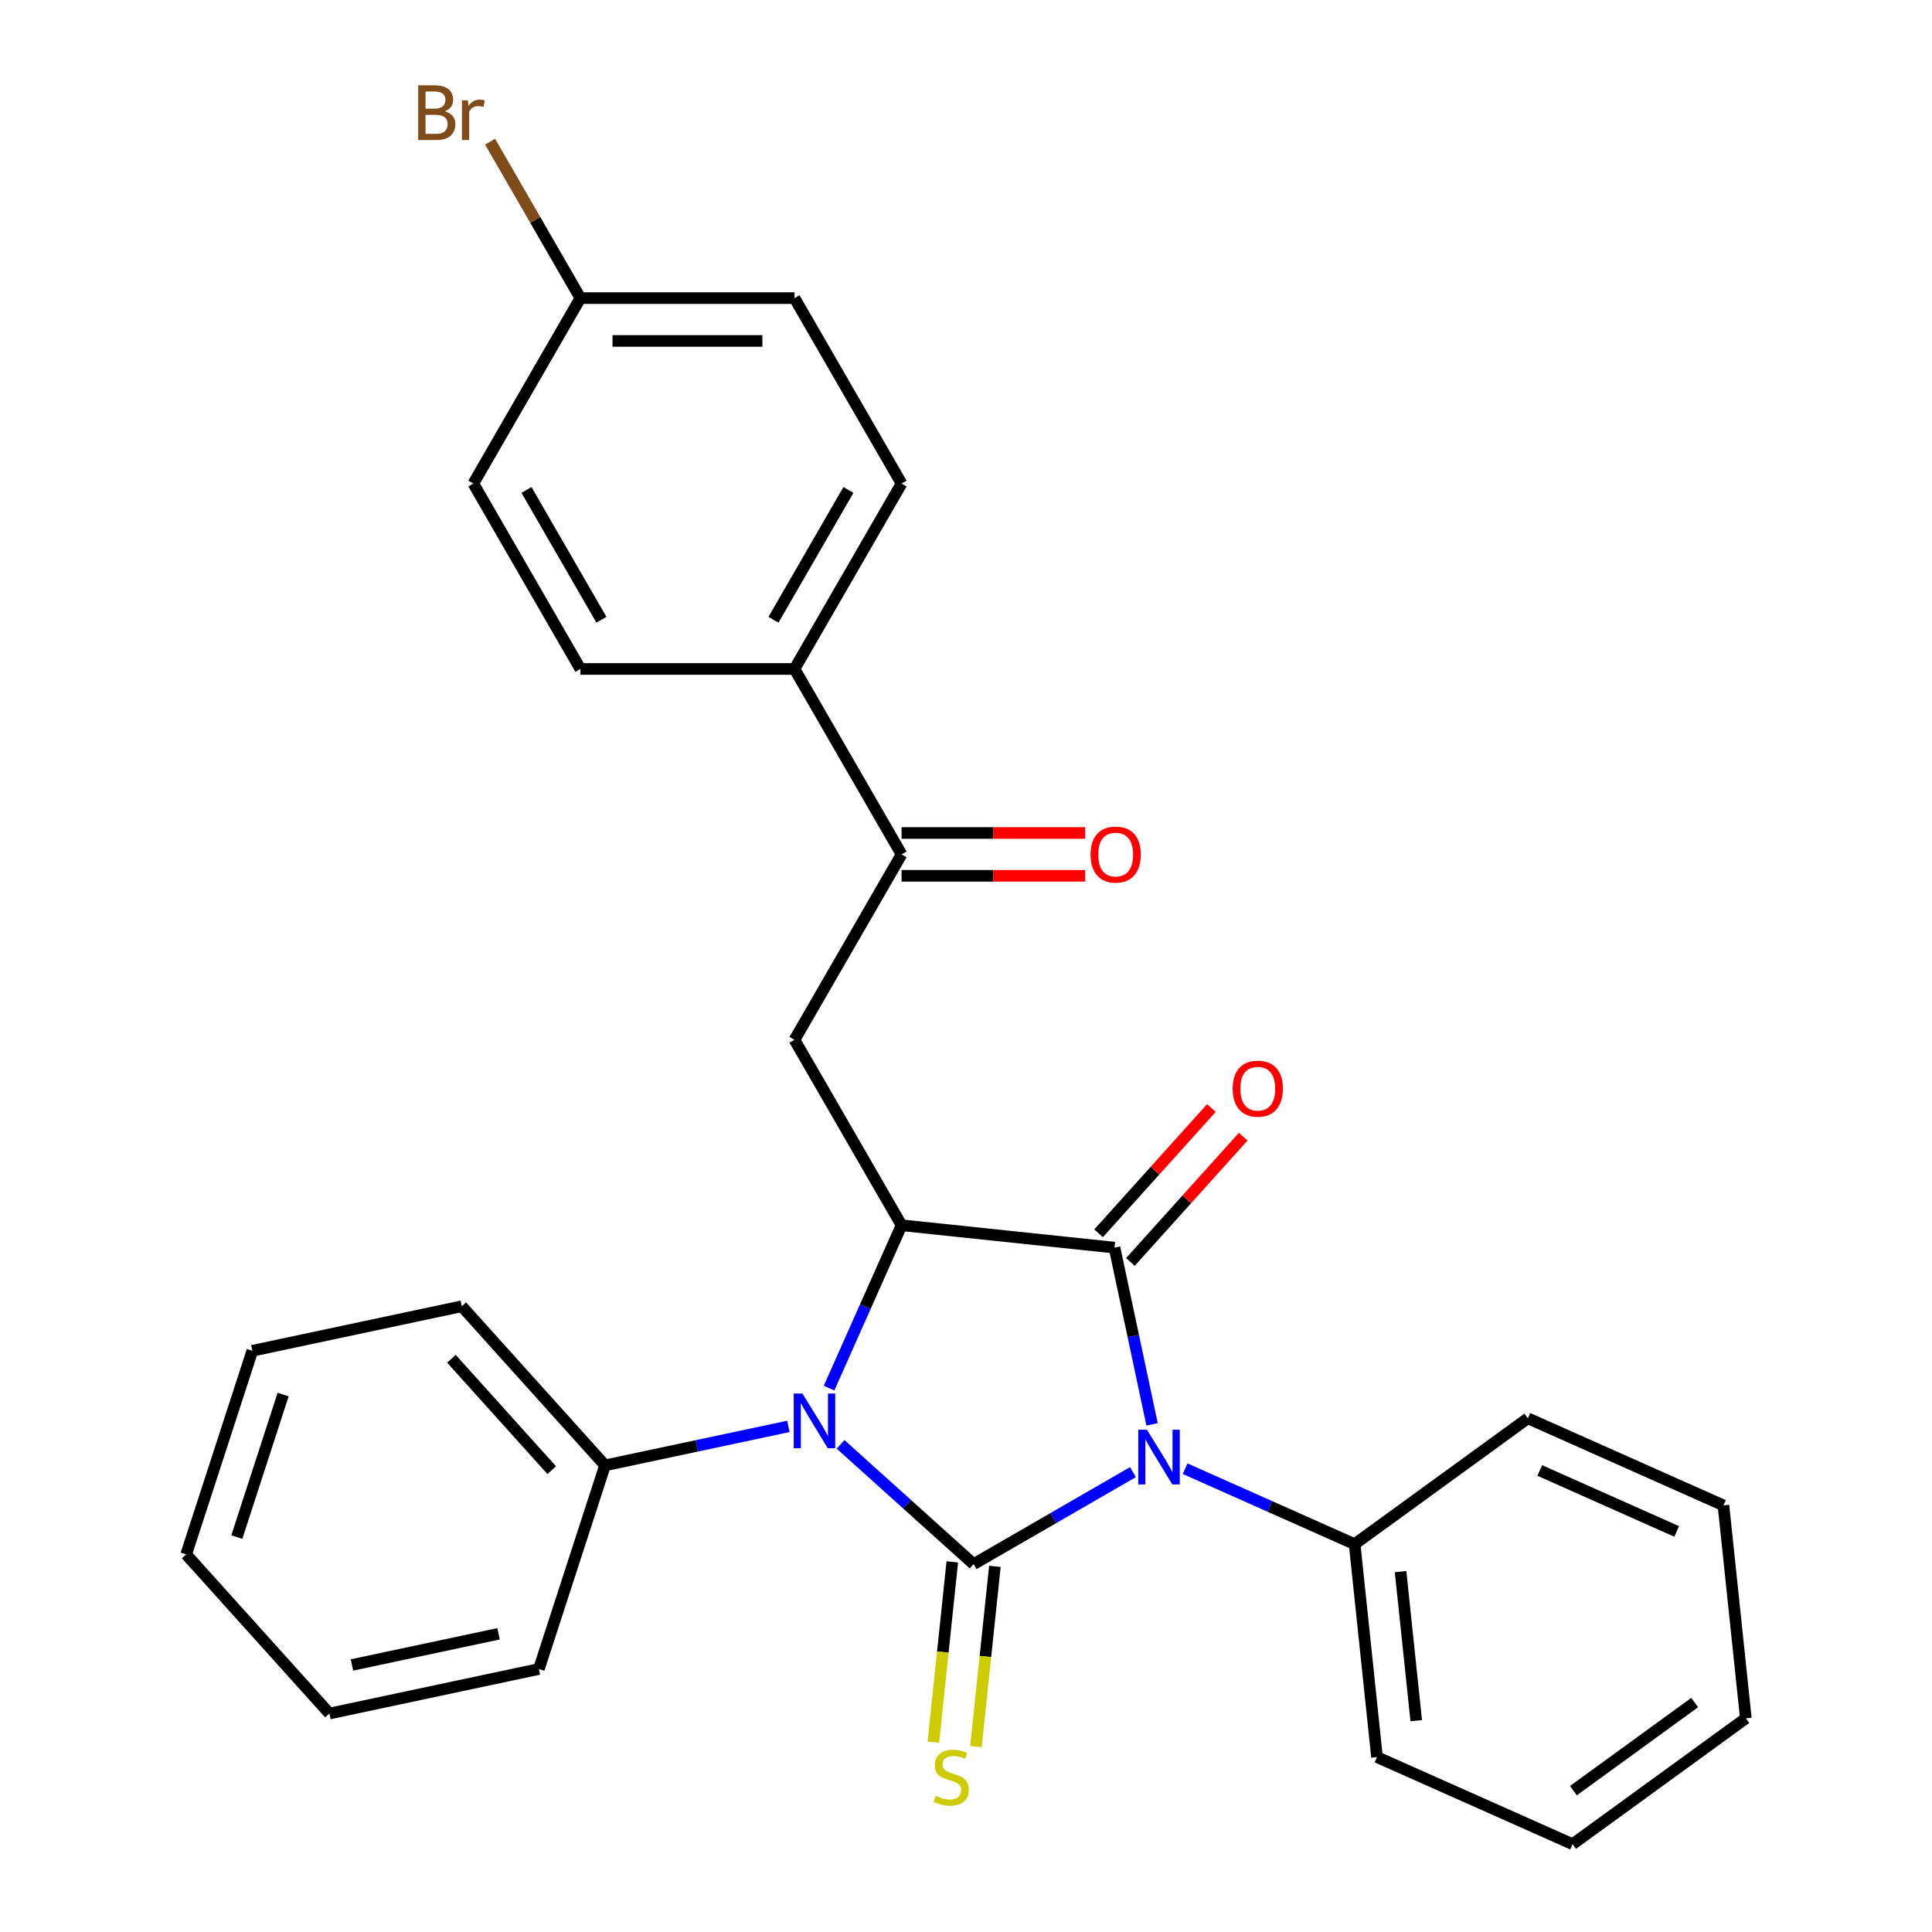 <?xml version='1.0' encoding='iso-8859-1'?>
<svg version='1.1' baseProfile='full'
              xmlns='http://www.w3.org/2000/svg'
                      xmlns:rdkit='http://www.rdkit.org/xml'
                      xmlns:xlink='http://www.w3.org/1999/xlink'
                  xml:space='preserve'
width='1000px' height='1000px' viewBox='0 0 1000 1000'>
<!-- END OF HEADER -->
<rect style='opacity:1.0;fill:#FFFFFF;stroke:none' width='1000' height='1000' x='0' y='0'> </rect>
<path class='bond-0' d='M 586.397,761.975 L 545.163,785.781' style='fill:none;fill-rule:evenodd;stroke:#0000FF;stroke-width:6px;stroke-linecap:butt;stroke-linejoin:miter;stroke-opacity:1' />
<path class='bond-0' d='M 545.163,785.781 L 503.93,809.587' style='fill:none;fill-rule:evenodd;stroke:#000000;stroke-width:6px;stroke-linecap:butt;stroke-linejoin:miter;stroke-opacity:1' />
<path class='bond-1' d='M 596.309,737.244 L 586.587,691.508' style='fill:none;fill-rule:evenodd;stroke:#0000FF;stroke-width:6px;stroke-linecap:butt;stroke-linejoin:miter;stroke-opacity:1' />
<path class='bond-1' d='M 586.587,691.508 L 576.866,645.772' style='fill:none;fill-rule:evenodd;stroke:#000000;stroke-width:6px;stroke-linecap:butt;stroke-linejoin:miter;stroke-opacity:1' />
<path class='bond-7' d='M 613.418,760.19 L 657.284,779.721' style='fill:none;fill-rule:evenodd;stroke:#0000FF;stroke-width:6px;stroke-linecap:butt;stroke-linejoin:miter;stroke-opacity:1' />
<path class='bond-7' d='M 657.284,779.721 L 701.151,799.251' style='fill:none;fill-rule:evenodd;stroke:#000000;stroke-width:6px;stroke-linecap:butt;stroke-linejoin:miter;stroke-opacity:1' />
<path class='bond-2' d='M 503.93,809.587 L 469.506,778.592' style='fill:none;fill-rule:evenodd;stroke:#000000;stroke-width:6px;stroke-linecap:butt;stroke-linejoin:miter;stroke-opacity:1' />
<path class='bond-2' d='M 469.506,778.592 L 435.082,747.596' style='fill:none;fill-rule:evenodd;stroke:#0000FF;stroke-width:6px;stroke-linecap:butt;stroke-linejoin:miter;stroke-opacity:1' />
<path class='bond-6' d='M 492.908,808.429 L 488.004,855.092' style='fill:none;fill-rule:evenodd;stroke:#000000;stroke-width:6px;stroke-linecap:butt;stroke-linejoin:miter;stroke-opacity:1' />
<path class='bond-6' d='M 488.004,855.092 L 483.099,901.756' style='fill:none;fill-rule:evenodd;stroke:#CCCC00;stroke-width:6px;stroke-linecap:butt;stroke-linejoin:miter;stroke-opacity:1' />
<path class='bond-6' d='M 514.952,810.746 L 510.047,857.409' style='fill:none;fill-rule:evenodd;stroke:#000000;stroke-width:6px;stroke-linecap:butt;stroke-linejoin:miter;stroke-opacity:1' />
<path class='bond-6' d='M 510.047,857.409 L 505.143,904.073' style='fill:none;fill-rule:evenodd;stroke:#CCCC00;stroke-width:6px;stroke-linecap:butt;stroke-linejoin:miter;stroke-opacity:1' />
<path class='bond-3' d='M 576.866,645.772 L 466.648,634.187' style='fill:none;fill-rule:evenodd;stroke:#000000;stroke-width:6px;stroke-linecap:butt;stroke-linejoin:miter;stroke-opacity:1' />
<path class='bond-8' d='M 585.101,653.187 L 614.294,620.765' style='fill:none;fill-rule:evenodd;stroke:#000000;stroke-width:6px;stroke-linecap:butt;stroke-linejoin:miter;stroke-opacity:1' />
<path class='bond-8' d='M 614.294,620.765 L 643.487,588.343' style='fill:none;fill-rule:evenodd;stroke:#FF0000;stroke-width:6px;stroke-linecap:butt;stroke-linejoin:miter;stroke-opacity:1' />
<path class='bond-8' d='M 568.63,638.356 L 597.822,605.934' style='fill:none;fill-rule:evenodd;stroke:#000000;stroke-width:6px;stroke-linecap:butt;stroke-linejoin:miter;stroke-opacity:1' />
<path class='bond-8' d='M 597.822,605.934 L 627.015,573.512' style='fill:none;fill-rule:evenodd;stroke:#FF0000;stroke-width:6px;stroke-linecap:butt;stroke-linejoin:miter;stroke-opacity:1' />
<path class='bond-9' d='M 408.061,738.303 L 360.614,748.388' style='fill:none;fill-rule:evenodd;stroke:#0000FF;stroke-width:6px;stroke-linecap:butt;stroke-linejoin:miter;stroke-opacity:1' />
<path class='bond-9' d='M 360.614,748.388 L 313.168,758.473' style='fill:none;fill-rule:evenodd;stroke:#000000;stroke-width:6px;stroke-linecap:butt;stroke-linejoin:miter;stroke-opacity:1' />
<path class='bond-28' d='M 429.109,718.5 L 447.879,676.344' style='fill:none;fill-rule:evenodd;stroke:#0000FF;stroke-width:6px;stroke-linecap:butt;stroke-linejoin:miter;stroke-opacity:1' />
<path class='bond-28' d='M 447.879,676.344 L 466.648,634.187' style='fill:none;fill-rule:evenodd;stroke:#000000;stroke-width:6px;stroke-linecap:butt;stroke-linejoin:miter;stroke-opacity:1' />
<path class='bond-4' d='M 466.648,634.187 L 411.235,538.21' style='fill:none;fill-rule:evenodd;stroke:#000000;stroke-width:6px;stroke-linecap:butt;stroke-linejoin:miter;stroke-opacity:1' />
<path class='bond-5' d='M 411.235,538.21 L 466.648,442.233' style='fill:none;fill-rule:evenodd;stroke:#000000;stroke-width:6px;stroke-linecap:butt;stroke-linejoin:miter;stroke-opacity:1' />
<path class='bond-10' d='M 466.648,442.233 L 411.235,346.256' style='fill:none;fill-rule:evenodd;stroke:#000000;stroke-width:6px;stroke-linecap:butt;stroke-linejoin:miter;stroke-opacity:1' />
<path class='bond-11' d='M 466.648,453.316 L 514.175,453.316' style='fill:none;fill-rule:evenodd;stroke:#000000;stroke-width:6px;stroke-linecap:butt;stroke-linejoin:miter;stroke-opacity:1' />
<path class='bond-11' d='M 514.175,453.316 L 561.702,453.316' style='fill:none;fill-rule:evenodd;stroke:#FF0000;stroke-width:6px;stroke-linecap:butt;stroke-linejoin:miter;stroke-opacity:1' />
<path class='bond-11' d='M 466.648,431.151 L 514.175,431.151' style='fill:none;fill-rule:evenodd;stroke:#000000;stroke-width:6px;stroke-linecap:butt;stroke-linejoin:miter;stroke-opacity:1' />
<path class='bond-11' d='M 514.175,431.151 L 561.702,431.151' style='fill:none;fill-rule:evenodd;stroke:#FF0000;stroke-width:6px;stroke-linecap:butt;stroke-linejoin:miter;stroke-opacity:1' />
<path class='bond-18' d='M 701.151,799.251 L 712.735,909.469' style='fill:none;fill-rule:evenodd;stroke:#000000;stroke-width:6px;stroke-linecap:butt;stroke-linejoin:miter;stroke-opacity:1' />
<path class='bond-18' d='M 724.932,813.467 L 733.041,890.619' style='fill:none;fill-rule:evenodd;stroke:#000000;stroke-width:6px;stroke-linecap:butt;stroke-linejoin:miter;stroke-opacity:1' />
<path class='bond-19' d='M 701.151,799.251 L 790.81,734.11' style='fill:none;fill-rule:evenodd;stroke:#000000;stroke-width:6px;stroke-linecap:butt;stroke-linejoin:miter;stroke-opacity:1' />
<path class='bond-20' d='M 313.168,758.473 L 239.012,676.114' style='fill:none;fill-rule:evenodd;stroke:#000000;stroke-width:6px;stroke-linecap:butt;stroke-linejoin:miter;stroke-opacity:1' />
<path class='bond-20' d='M 285.573,760.95 L 233.664,703.299' style='fill:none;fill-rule:evenodd;stroke:#000000;stroke-width:6px;stroke-linecap:butt;stroke-linejoin:miter;stroke-opacity:1' />
<path class='bond-21' d='M 313.168,758.473 L 278.922,863.873' style='fill:none;fill-rule:evenodd;stroke:#000000;stroke-width:6px;stroke-linecap:butt;stroke-linejoin:miter;stroke-opacity:1' />
<path class='bond-12' d='M 411.235,346.256 L 466.648,250.279' style='fill:none;fill-rule:evenodd;stroke:#000000;stroke-width:6px;stroke-linecap:butt;stroke-linejoin:miter;stroke-opacity:1' />
<path class='bond-12' d='M 400.352,320.777 L 439.141,253.593' style='fill:none;fill-rule:evenodd;stroke:#000000;stroke-width:6px;stroke-linecap:butt;stroke-linejoin:miter;stroke-opacity:1' />
<path class='bond-13' d='M 411.235,346.256 L 300.411,346.256' style='fill:none;fill-rule:evenodd;stroke:#000000;stroke-width:6px;stroke-linecap:butt;stroke-linejoin:miter;stroke-opacity:1' />
<path class='bond-16' d='M 466.648,250.279 L 411.235,154.302' style='fill:none;fill-rule:evenodd;stroke:#000000;stroke-width:6px;stroke-linecap:butt;stroke-linejoin:miter;stroke-opacity:1' />
<path class='bond-15' d='M 300.411,346.256 L 244.998,250.279' style='fill:none;fill-rule:evenodd;stroke:#000000;stroke-width:6px;stroke-linecap:butt;stroke-linejoin:miter;stroke-opacity:1' />
<path class='bond-15' d='M 311.294,320.777 L 272.505,253.593' style='fill:none;fill-rule:evenodd;stroke:#000000;stroke-width:6px;stroke-linecap:butt;stroke-linejoin:miter;stroke-opacity:1' />
<path class='bond-14' d='M 300.411,154.302 L 244.998,250.279' style='fill:none;fill-rule:evenodd;stroke:#000000;stroke-width:6px;stroke-linecap:butt;stroke-linejoin:miter;stroke-opacity:1' />
<path class='bond-17' d='M 300.411,154.302 L 277.04,113.822' style='fill:none;fill-rule:evenodd;stroke:#000000;stroke-width:6px;stroke-linecap:butt;stroke-linejoin:miter;stroke-opacity:1' />
<path class='bond-17' d='M 277.04,113.822 L 253.669,73.343' style='fill:none;fill-rule:evenodd;stroke:#7F4C19;stroke-width:6px;stroke-linecap:butt;stroke-linejoin:miter;stroke-opacity:1' />
<path class='bond-31' d='M 300.411,154.302 L 411.235,154.302' style='fill:none;fill-rule:evenodd;stroke:#000000;stroke-width:6px;stroke-linecap:butt;stroke-linejoin:miter;stroke-opacity:1' />
<path class='bond-31' d='M 317.034,176.467 L 394.612,176.467' style='fill:none;fill-rule:evenodd;stroke:#000000;stroke-width:6px;stroke-linecap:butt;stroke-linejoin:miter;stroke-opacity:1' />
<path class='bond-23' d='M 712.735,909.469 L 813.979,954.545' style='fill:none;fill-rule:evenodd;stroke:#000000;stroke-width:6px;stroke-linecap:butt;stroke-linejoin:miter;stroke-opacity:1' />
<path class='bond-22' d='M 790.81,734.11 L 892.053,779.187' style='fill:none;fill-rule:evenodd;stroke:#000000;stroke-width:6px;stroke-linecap:butt;stroke-linejoin:miter;stroke-opacity:1' />
<path class='bond-22' d='M 796.981,761.12 L 867.852,792.674' style='fill:none;fill-rule:evenodd;stroke:#000000;stroke-width:6px;stroke-linecap:butt;stroke-linejoin:miter;stroke-opacity:1' />
<path class='bond-25' d='M 239.012,676.114 L 130.609,699.156' style='fill:none;fill-rule:evenodd;stroke:#000000;stroke-width:6px;stroke-linecap:butt;stroke-linejoin:miter;stroke-opacity:1' />
<path class='bond-24' d='M 278.922,863.873 L 170.518,886.915' style='fill:none;fill-rule:evenodd;stroke:#000000;stroke-width:6px;stroke-linecap:butt;stroke-linejoin:miter;stroke-opacity:1' />
<path class='bond-24' d='M 258.053,845.649 L 182.171,861.778' style='fill:none;fill-rule:evenodd;stroke:#000000;stroke-width:6px;stroke-linecap:butt;stroke-linejoin:miter;stroke-opacity:1' />
<path class='bond-26' d='M 892.053,779.187 L 903.638,889.404' style='fill:none;fill-rule:evenodd;stroke:#000000;stroke-width:6px;stroke-linecap:butt;stroke-linejoin:miter;stroke-opacity:1' />
<path class='bond-29' d='M 813.979,954.545 L 903.638,889.404' style='fill:none;fill-rule:evenodd;stroke:#000000;stroke-width:6px;stroke-linecap:butt;stroke-linejoin:miter;stroke-opacity:1' />
<path class='bond-29' d='M 814.399,926.842 L 877.161,881.244' style='fill:none;fill-rule:evenodd;stroke:#000000;stroke-width:6px;stroke-linecap:butt;stroke-linejoin:miter;stroke-opacity:1' />
<path class='bond-27' d='M 170.518,886.915 L 96.362,804.556' style='fill:none;fill-rule:evenodd;stroke:#000000;stroke-width:6px;stroke-linecap:butt;stroke-linejoin:miter;stroke-opacity:1' />
<path class='bond-30' d='M 130.609,699.156 L 96.362,804.556' style='fill:none;fill-rule:evenodd;stroke:#000000;stroke-width:6px;stroke-linecap:butt;stroke-linejoin:miter;stroke-opacity:1' />
<path class='bond-30' d='M 146.552,721.815 L 122.579,795.595' style='fill:none;fill-rule:evenodd;stroke:#000000;stroke-width:6px;stroke-linecap:butt;stroke-linejoin:miter;stroke-opacity:1' />
<path  class='atom-0' d='M 593.647 740.015
L 602.927 755.015
Q 603.847 756.495, 605.327 759.175
Q 606.807 761.855, 606.887 762.015
L 606.887 740.015
L 610.647 740.015
L 610.647 768.335
L 606.767 768.335
L 596.807 751.935
Q 595.647 750.015, 594.407 747.815
Q 593.207 745.615, 592.847 744.935
L 592.847 768.335
L 589.167 768.335
L 589.167 740.015
L 593.647 740.015
' fill='#0000FF'/>
<path  class='atom-3' d='M 415.311 721.271
L 424.591 736.271
Q 425.511 737.751, 426.991 740.431
Q 428.471 743.111, 428.551 743.271
L 428.551 721.271
L 432.311 721.271
L 432.311 749.591
L 428.431 749.591
L 418.471 733.191
Q 417.311 731.271, 416.071 729.071
Q 414.871 726.871, 414.511 726.191
L 414.511 749.591
L 410.831 749.591
L 410.831 721.271
L 415.311 721.271
' fill='#0000FF'/>
<path  class='atom-7' d='M 484.346 929.525
Q 484.666 929.645, 485.986 930.205
Q 487.306 930.765, 488.746 931.125
Q 490.226 931.445, 491.666 931.445
Q 494.346 931.445, 495.906 930.165
Q 497.466 928.845, 497.466 926.565
Q 497.466 925.005, 496.666 924.045
Q 495.906 923.085, 494.706 922.565
Q 493.506 922.045, 491.506 921.445
Q 488.986 920.685, 487.466 919.965
Q 485.986 919.245, 484.906 917.725
Q 483.866 916.205, 483.866 913.645
Q 483.866 910.085, 486.266 907.885
Q 488.706 905.685, 493.506 905.685
Q 496.786 905.685, 500.506 907.245
L 499.586 910.325
Q 496.186 908.925, 493.626 908.925
Q 490.866 908.925, 489.346 910.085
Q 487.826 911.205, 487.866 913.165
Q 487.866 914.685, 488.626 915.605
Q 489.426 916.525, 490.546 917.045
Q 491.706 917.565, 493.626 918.165
Q 496.186 918.965, 497.706 919.765
Q 499.226 920.565, 500.306 922.205
Q 501.426 923.805, 501.426 926.565
Q 501.426 930.485, 498.786 932.605
Q 496.186 934.685, 491.826 934.685
Q 489.306 934.685, 487.386 934.125
Q 485.506 933.605, 483.266 932.685
L 484.346 929.525
' fill='#CCCC00'/>
<path  class='atom-9' d='M 638.022 563.493
Q 638.022 556.693, 641.382 552.893
Q 644.742 549.093, 651.022 549.093
Q 657.302 549.093, 660.662 552.893
Q 664.022 556.693, 664.022 563.493
Q 664.022 570.373, 660.622 574.293
Q 657.222 578.173, 651.022 578.173
Q 644.782 578.173, 641.382 574.293
Q 638.022 570.413, 638.022 563.493
M 651.022 574.973
Q 655.342 574.973, 657.662 572.093
Q 660.022 569.173, 660.022 563.493
Q 660.022 557.933, 657.662 555.133
Q 655.342 552.293, 651.022 552.293
Q 646.702 552.293, 644.342 555.093
Q 642.022 557.893, 642.022 563.493
Q 642.022 569.213, 644.342 572.093
Q 646.702 574.973, 651.022 574.973
' fill='#FF0000'/>
<path  class='atom-12' d='M 564.473 442.313
Q 564.473 435.513, 567.833 431.713
Q 571.193 427.913, 577.473 427.913
Q 583.753 427.913, 587.113 431.713
Q 590.473 435.513, 590.473 442.313
Q 590.473 449.193, 587.073 453.113
Q 583.673 456.993, 577.473 456.993
Q 571.233 456.993, 567.833 453.113
Q 564.473 449.233, 564.473 442.313
M 577.473 453.793
Q 581.793 453.793, 584.113 450.913
Q 586.473 447.993, 586.473 442.313
Q 586.473 436.753, 584.113 433.953
Q 581.793 431.113, 577.473 431.113
Q 573.153 431.113, 570.793 433.913
Q 568.473 436.713, 568.473 442.313
Q 568.473 448.033, 570.793 450.913
Q 573.153 453.793, 577.473 453.793
' fill='#FF0000'/>
<path  class='atom-18' d='M 230.218 57.605
Q 232.938 58.365, 234.298 60.045
Q 235.698 61.685, 235.698 64.125
Q 235.698 68.045, 233.178 70.285
Q 230.698 72.485, 225.978 72.485
L 216.458 72.485
L 216.458 44.165
L 224.818 44.165
Q 229.658 44.165, 232.098 46.125
Q 234.538 48.085, 234.538 51.685
Q 234.538 55.965, 230.218 57.605
M 220.258 47.365
L 220.258 56.245
L 224.818 56.245
Q 227.618 56.245, 229.058 55.125
Q 230.538 53.965, 230.538 51.685
Q 230.538 47.365, 224.818 47.365
L 220.258 47.365
M 225.978 69.285
Q 228.738 69.285, 230.218 67.965
Q 231.698 66.645, 231.698 64.125
Q 231.698 61.805, 230.058 60.645
Q 228.458 59.445, 225.378 59.445
L 220.258 59.445
L 220.258 69.285
L 225.978 69.285
' fill='#7F4C19'/>
<path  class='atom-18' d='M 242.138 51.925
L 242.578 54.765
Q 244.738 51.565, 248.258 51.565
Q 249.378 51.565, 250.898 51.965
L 250.298 55.325
Q 248.578 54.925, 247.618 54.925
Q 245.938 54.925, 244.818 55.605
Q 243.738 56.245, 242.858 57.805
L 242.858 72.485
L 239.098 72.485
L 239.098 51.925
L 242.138 51.925
' fill='#7F4C19'/>
</svg>
